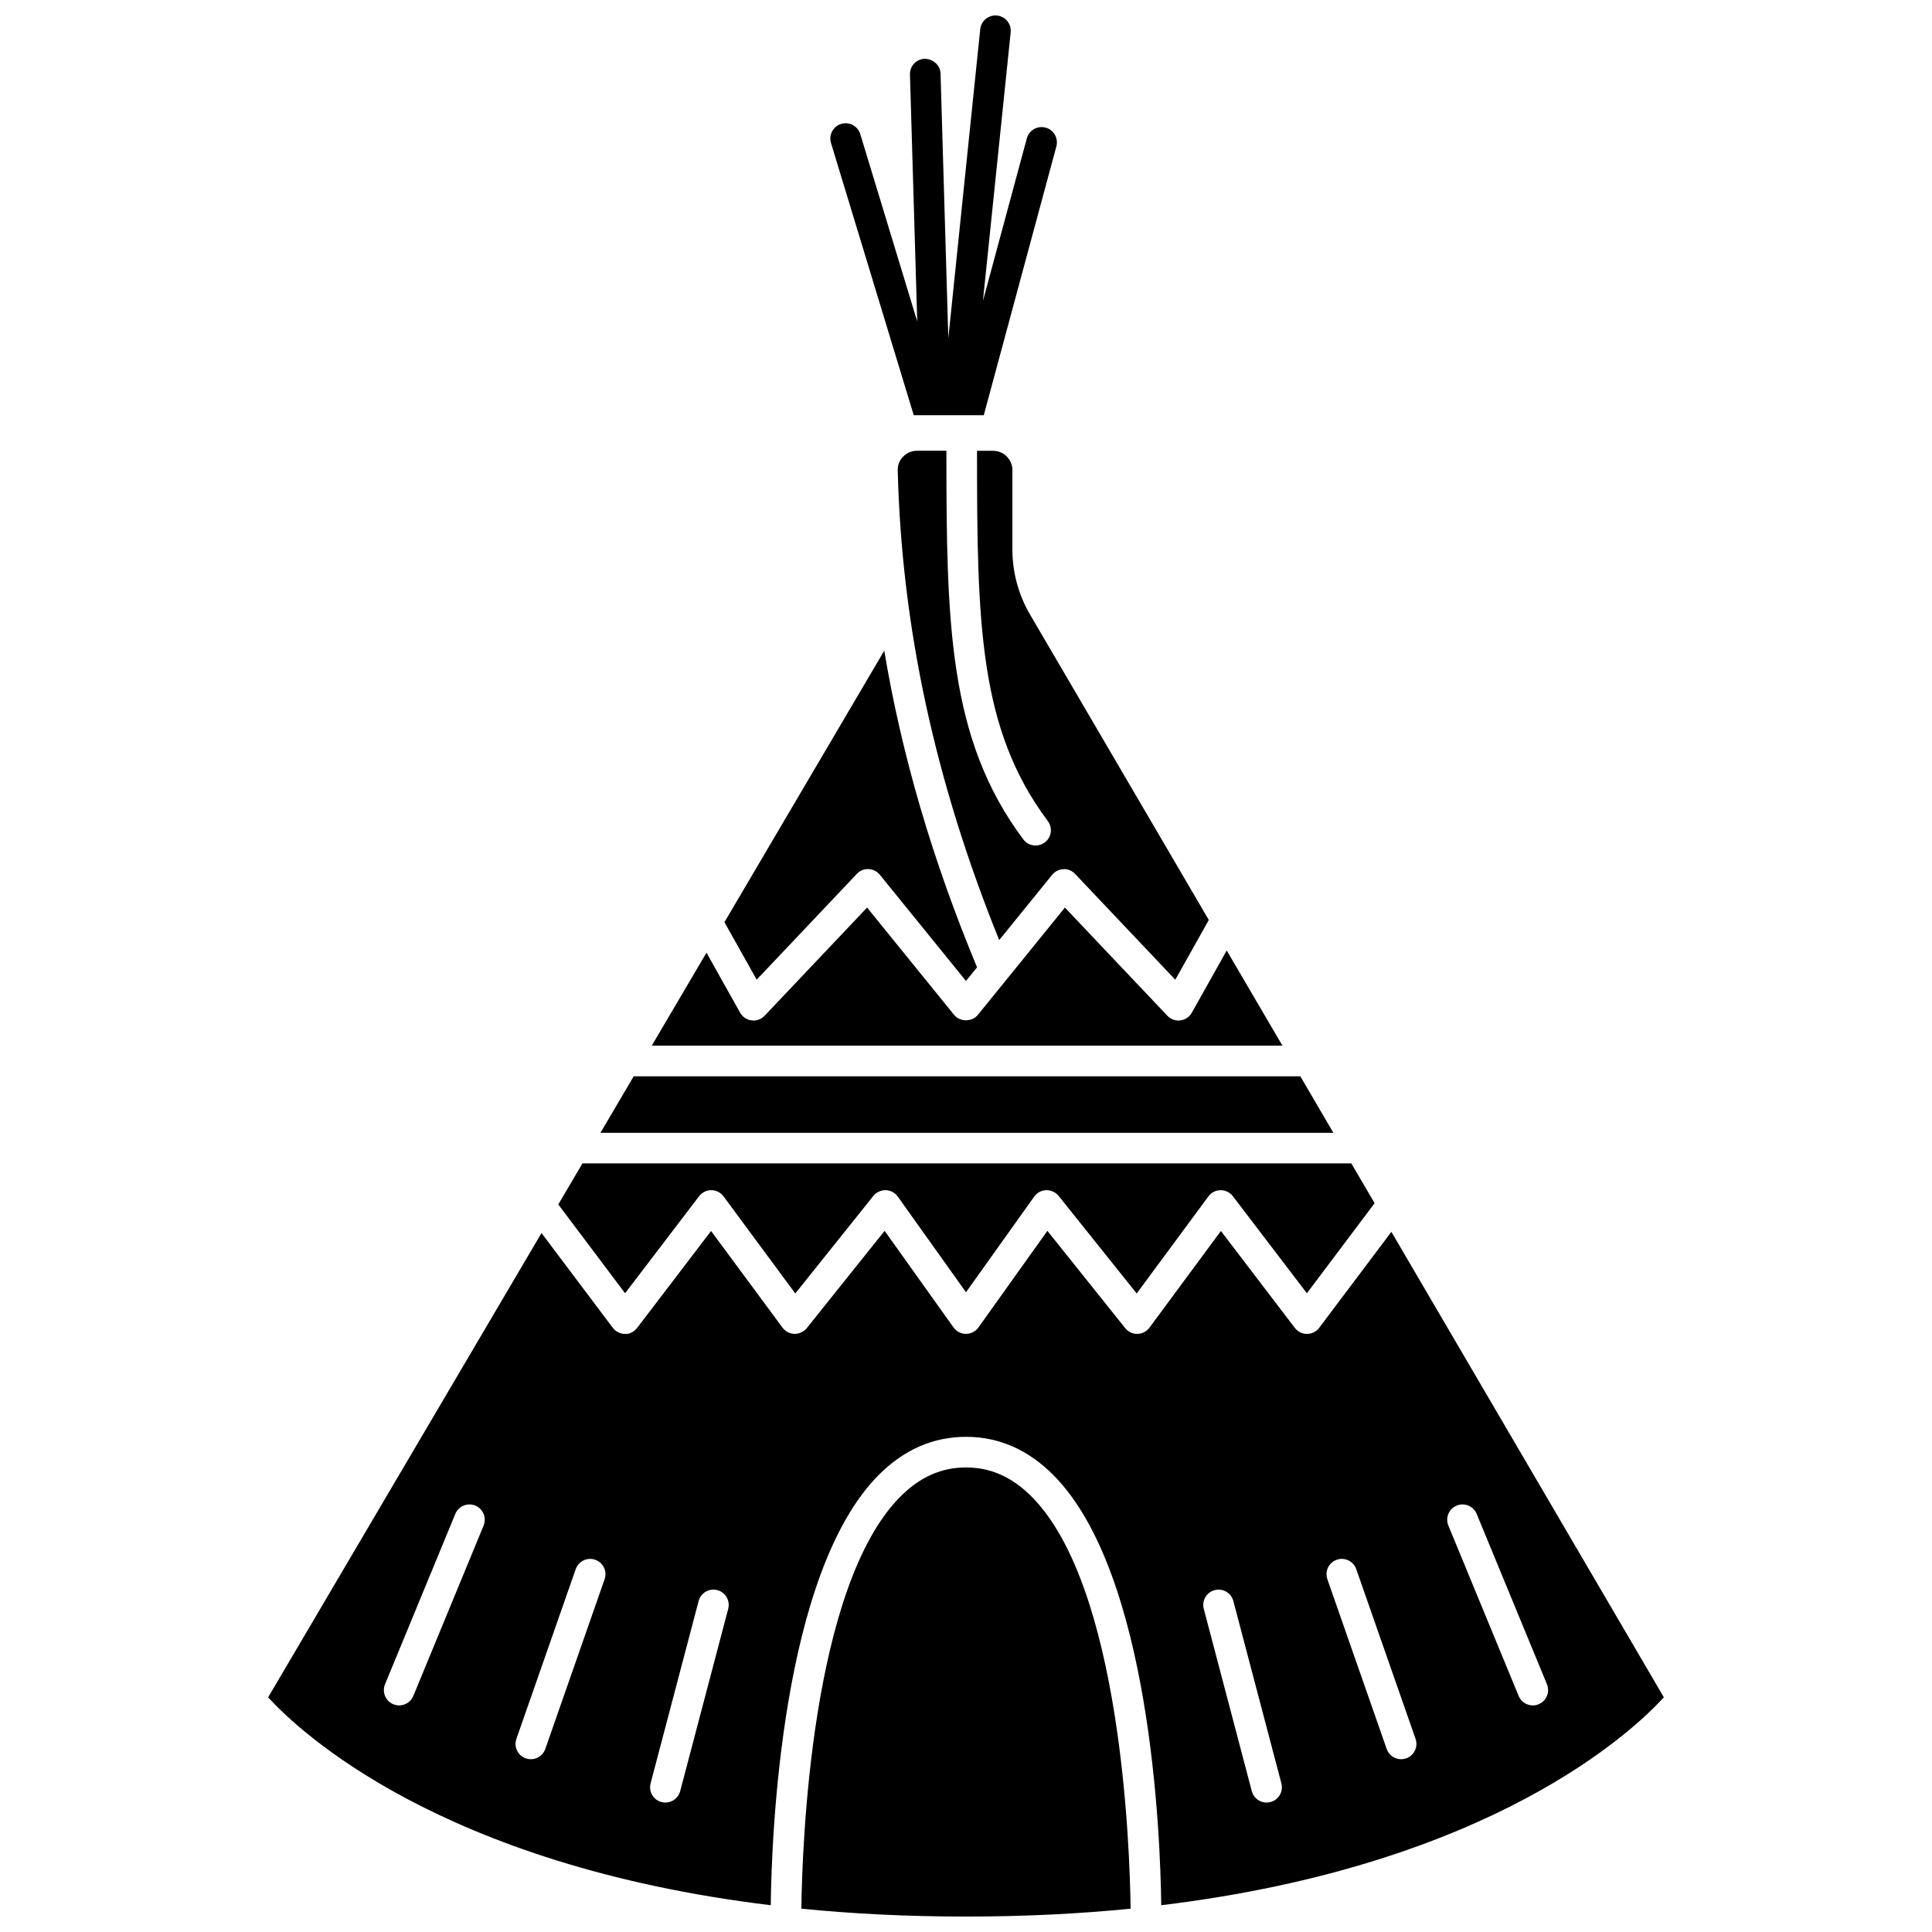 <?xml version="1.0" encoding="UTF-8"?>
<!-- Uploaded to: SVG Repo, www.svgrepo.com, Generator: SVG Repo Mixer Tools -->
<svg width="800px" height="800px" version="1.1" viewBox="144 144 512 512" xmlns="http://www.w3.org/2000/svg">
 <defs>
  <clipPath id="b">
   <path d="m364 148.09h61v106.91h-61z"/>
  </clipPath>
  <clipPath id="a">
   <path d="m356 532h88v119.9h-88z"/>
  </clipPath>
 </defs>
 <g clip-path="url(#b)">
  <path d="m386.15 254.03h18.562l19.238-71.234c0.582-2.16-0.695-4.387-2.859-4.977-2.172-0.582-4.391 0.695-4.973 2.859l-11.633 43.074 7.352-71.188c0.23-2.227-1.391-4.219-3.617-4.453-2.219-0.207-4.223 1.391-4.449 3.621l-8.457 81.887-2.059-70.113c-0.066-2.238-1.926-3.832-4.172-3.938-2.238 0.07-3.996 1.938-3.934 4.172l1.926 65.445-15.094-49.648c-0.652-2.141-2.91-3.352-5.059-2.699-2.141 0.652-3.348 2.918-2.699 5.059z"/>
 </g>
 <path d="m329.27 461.01c0.766-1.004 1.957-1.598 3.223-1.598h0.031c1.273 0.008 2.469 0.617 3.227 1.645l19.008 25.73 20.688-25.859c0.793-0.992 2.074-1.543 3.277-1.52 1.27 0.035 2.449 0.664 3.191 1.699l18.082 25.348 18.082-25.348c0.738-1.035 1.918-1.664 3.191-1.699 1.215-0.012 2.481 0.531 3.277 1.52l20.688 25.859 19.008-25.73c0.758-1.031 1.953-1.637 3.227-1.645h0.031c1.266 0 2.457 0.594 3.223 1.598l19.613 25.715 17.949-23.867-6.176-10.551h-203.75l-6.406 10.883 17.699 23.535z"/>
 <path d="m488.6 429.23h-176.66l-8.812 14.973h194.23z"/>
 <path d="m418.44 368.07c-1.238 0-2.453-0.562-3.254-1.625-19.898-26.617-20.367-57.262-20.379-102.99h-7.773c-1.406 0-2.727 0.555-3.711 1.566-0.949 0.969-1.453 2.242-1.418 3.574 1.039 41.68 9.91 82.496 26.891 124.54l14.031-17.297c0.734-0.91 1.824-1.453 2.992-1.496 1.176-0.098 2.297 0.414 3.102 1.266l26.543 28.027 8.879-15.836-47.441-81.055c-3.016-5.203-4.606-11.117-4.606-17.121v-21.035c0-2.828-2.301-5.125-5.125-5.125l-4.254-0.004c0.012 45.609 0.441 73.633 18.766 98.133 1.344 1.793 0.973 4.336-0.82 5.672-0.727 0.547-1.578 0.809-2.422 0.809z"/>
 <path d="m371.07 375.59c0.805-0.852 1.887-1.359 3.102-1.266 1.168 0.043 2.258 0.594 2.992 1.496l22.828 28.145 2.938-3.617c-11.777-28.324-19.949-56.09-24.594-83.914l-42.352 71.957 8.543 15.23z"/>
 <path d="m469.09 395.89-9.25 16.492c-0.629 1.125-1.762 1.883-3.035 2.039-1.27 0.164-2.559-0.297-3.441-1.238l-27.152-28.668-23.066 28.438c-1.535 1.902-4.762 1.902-6.297 0l-23.066-28.438-27.152 28.668c-0.77 0.816-1.836 1.27-2.945 1.27-0.168 0-0.332-0.012-0.5-0.031-1.277-0.156-2.41-0.918-3.035-2.039l-8.926-15.91-14.504 24.641h167.14z"/>
 <g clip-path="url(#a)">
  <path d="m400 532.89c-6.562 0-12.27 2.551-17.465 7.801-23.625 23.875-25.953 92.586-26.168 109.13 13.414 1.336 27.934 2.09 43.629 2.09 15.695 0 30.219-0.754 43.629-2.09-0.215-16.539-2.547-85.25-26.168-109.13-5.188-5.25-10.895-7.801-17.457-7.801z"/>
 </g>
 <path d="m512.73 470.45-19.129 25.434c-0.762 1.016-1.957 1.609-3.227 1.613h-0.012c-1.266 0-2.457-0.594-3.223-1.598l-19.586-25.676-18.934 25.621c-0.75 1.016-1.926 1.621-3.184 1.645-1.254 0.031-2.457-0.539-3.242-1.52l-20.629-25.781-18.266 25.602c-0.762 1.066-1.992 1.699-3.301 1.699s-2.539-0.633-3.301-1.699l-18.266-25.602-20.629 25.781c-0.785 0.98-2.066 1.539-3.242 1.52-1.262-0.023-2.438-0.633-3.184-1.645l-18.934-25.621-19.586 25.676c-0.766 1.004-2.047 1.715-3.234 1.598-1.27-0.004-2.461-0.602-3.227-1.613l-18.891-25.117-72.449 123.05c8.07 8.84 45.602 44.488 133.2 55.086 0.23-18.73 2.852-87.973 28.512-113.92 6.699-6.777 14.516-10.211 23.23-10.211s16.531 3.434 23.23 10.211c25.664 25.945 28.281 95.191 28.512 113.92 87.594-10.594 125.13-46.25 133.2-55.094zm-240.57 77.844-18.625 45.148c-0.645 1.566-2.156 2.508-3.75 2.508-0.516 0-1.039-0.098-1.543-0.305-2.07-0.855-3.059-3.227-2.203-5.301l18.625-45.145c0.852-2.066 3.231-3.047 5.297-2.203 2.07 0.855 3.055 3.227 2.199 5.297zm32.066 14.219-15.719 44.984c-0.582 1.672-2.152 2.715-3.828 2.715-0.441 0-0.895-0.074-1.34-0.227-2.113-0.742-3.227-3.055-2.488-5.164l15.719-44.984c0.742-2.113 3.055-3.223 5.164-2.488 2.113 0.734 3.234 3.047 2.492 5.164zm32.758 7.84-12.73 48.324c-0.477 1.816-2.121 3.019-3.918 3.019-0.34 0-0.688-0.043-1.035-0.133-2.164-0.57-3.457-2.789-2.887-4.953l12.73-48.324c0.57-2.16 2.781-3.461 4.953-2.887 2.164 0.57 3.457 2.789 2.887 4.953zm143.71 51.215c-0.344 0.09-0.695 0.133-1.035 0.133-1.797 0-3.438-1.203-3.918-3.019l-12.73-48.324c-0.57-2.164 0.723-4.383 2.887-4.953 2.168-0.574 4.383 0.727 4.953 2.887l12.73 48.324c0.57 2.168-0.723 4.379-2.887 4.953zm35.961-11.582c-0.441 0.152-0.895 0.227-1.34 0.227-1.676 0-3.242-1.047-3.828-2.715l-15.719-44.984c-0.742-2.113 0.379-4.43 2.488-5.164 2.121-0.734 4.43 0.379 5.164 2.488l15.719 44.984c0.742 2.109-0.371 4.422-2.484 5.164zm35.098-14.34c-0.508 0.207-1.031 0.305-1.543 0.305-1.594 0-3.106-0.941-3.75-2.508l-18.625-45.145c-0.855-2.07 0.129-4.445 2.203-5.301 2.062-0.848 4.441 0.129 5.297 2.203l18.625 45.145c0.852 2.07-0.137 4.445-2.207 5.301z"/>
</svg>